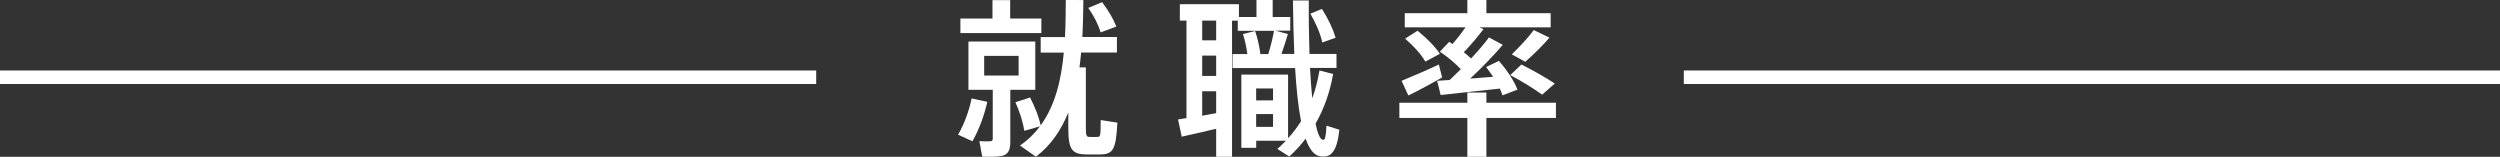 <?xml version="1.0" encoding="UTF-8"?><svg id="_レイヤー_2" xmlns="http://www.w3.org/2000/svg" width="370.26" height="23.22" viewBox="0 0 370.26 23.22"><rect x="0" y="0" width="370.26" height="23.22" fill="#333333" stroke="none"/><defs><style>.cls-1{fill:#fff;}.cls-2{fill:none;stroke:#fff;stroke-miterlimit:10;stroke-width:2px;}</style></defs><g id="_レイヤー_1-2"><g><g><path class="cls-1" d="M144.02,20.92l-2.12-.97c.92-1.6,1.65-3.62,2-5.37l2.32,.5c-.42,1.95-1.2,4.07-2.2,5.85Zm-1.78-16.02V2.75h4.75V.02h2.62V2.75h4.62v2.15h-12Zm6,18.22c-.55,.1-1.85,.12-2.77,.08l-.42-2.3c.58,.05,1.35,.05,1.6,.02,.27,0,.38-.12,.38-.37v-7.25h-3.6V6.15h9.9v7.15h-3.7v7.75c0,1.23-.35,1.9-1.38,2.07Zm2.62-14.85h-5.1v2.92h5.1v-2.92Zm.85,11.12c-.2-1.3-.65-2.72-1.32-4.25l2.17-.7c.77,1.52,1.3,2.87,1.57,4.12,2.15-2.95,3.05-6.72,3.42-10.77h-3.42v-2.3h3.6c.1-1.82,.1-3.67,.12-5.5l2.6,.02c-.02,1.8-.05,3.65-.15,5.47h5.12v2.3h-5.3c-.07,.75-.15,1.47-.25,2.2h.95v8.9c0,1.25,.1,1.38,.53,1.4,.3,0,.85,.02,1.2,0,.42-.02,.47-.15,.47-2.5l2.47,.38c-.22,4.17-.67,4.72-2.75,4.72h-1.67c-2.35,0-2.85-.72-2.85-4v-2.22c-1.05,2.57-2.55,4.85-4.8,6.55l-2.35-1.65c1.17-.82,2.15-1.77,2.95-2.85l-2.33,.67Zm11.3-14.6c-.35-1.15-.95-2.35-1.83-3.62l2.05-.85c.97,1.3,1.67,2.5,2.1,3.62l-2.32,.85Z"/><path class="cls-1" d="M175.72,17.5V3.05h-.98V.62h8.75v1.9h2.6V0h2.4V2.52h2.6v2.02h-2.2l1.85,.5c-.25,.85-.57,1.9-.95,2.95h1.9c-.1-2.5-.17-5.17-.2-7.92h2.35c-.03,2.77,.03,5.47,.1,7.92h4v2.07h-3.92c.08,1.65,.2,3.15,.33,4.5,.47-1.27,.82-2.65,1.07-4.12l2.02,.52c-.47,2.7-1.35,5.17-2.6,7.35,.3,1.47,.67,2.35,1.1,2.4,.3,.05,.42-.38,.52-2.1l1.9,.6c-.35,3.4-1.32,4.22-2.92,3.92-.88-.17-1.55-1.1-2.07-2.6-.73,.97-1.55,1.85-2.42,2.65l-1.77-1.12c.45-.4,.88-.8,1.27-1.22h-4.4v1.05h-2.2V11.05h6.92v9.42c.72-.77,1.35-1.62,1.92-2.52-.42-2.15-.7-4.87-.88-7.87h-9.27v-2.07h2.2c-.12-.92-.35-2-.65-2.97l1.8-.45c.4,1.17,.65,2.42,.78,3.42h1.17c.38-1.23,.68-2.52,.85-3.45h-5.37v-1.5h-.85V23.22h-2.35v-4.15c-1.7,.42-3.77,.87-5.1,1.17l-.55-2.55c.35-.05,.77-.12,1.25-.2Zm4.4-11.52V3.05h-2.07v2.92h2.07Zm0,5.27v-3.02h-2.07v3.02h2.07Zm0,5.52v-3.25h-2.07v3.62c.7-.12,1.42-.25,2.07-.38Zm8.42-1.9v-1.77h-2.5v1.77h2.5Zm-2.5,2.02v1.9h2.5v-1.9h-2.5Zm9.75-15.57c.97,1.55,1.62,2.95,2.02,4.27l-1.97,.7c-.3-1.32-.9-2.75-1.77-4.27l1.72-.7Z"/><path class="cls-1" d="M217.32,15.22v-1.52h2.82v1.52h10.3v2.25h-10.3v5.75h-2.82v-5.75h-10.07v-2.25h10.07Zm-4.22-5.67l.48,1.92c-1.5,.87-3.7,2.05-5,2.67l-1-2.17c1.35-.55,3.85-1.62,5.52-2.42Zm1.6,2.3c.55-.52,1.1-1.05,1.65-1.6-.8-.87-1.85-1.75-3.1-2.6l1.38-1.45c.17,.1,.35,.23,.5,.32,.73-.85,1.4-1.72,1.92-2.47h-9V1.95h9.27V0h2.82V1.95h9.52v2.1h-10.55l.6,.27c-.75,.97-1.77,2.25-2.92,3.42,.4,.3,.75,.62,1.08,.92,1.07-1.15,2-2.22,2.65-3.12l2.05,1.1c-1.22,1.42-2.95,3.25-4.82,5,1.17-.1,2.32-.17,3.4-.27-.33-.48-.68-.95-1.05-1.45l1.9-.9c1.3,1.5,2.2,2.92,2.75,4.25l-2.22,.85c-.12-.33-.25-.68-.4-1-2.7,.3-6.52,.72-8.77,.95-.15-.65-.3-1.3-.52-2.1,.52-.05,1.17-.07,1.87-.12Zm-4.75-7.3c1.42,1.17,2.55,2.3,3.3,3.42l-2.15,1.15c-.65-1.1-1.67-2.25-3-3.4l1.85-1.17Zm15.37,5c1.95,1,3.6,1.92,4.95,2.82l-1.87,1.65c-1.28-.92-2.85-1.9-4.72-2.9l1.65-1.57Zm4.15-3.97c-.88,1.05-2.2,2.37-3.57,3.57-1.9-1.05-1.95-1.07-2-1.1,1.3-1.25,2.55-2.62,3.25-3.6l2.32,1.12Z"/></g><line class="cls-2" y1="11.44" x2="120.88" y2="11.44"/><line class="cls-2" x1="249.38" y1="11.44" x2="370.26" y2="11.44"/></g></g></svg>